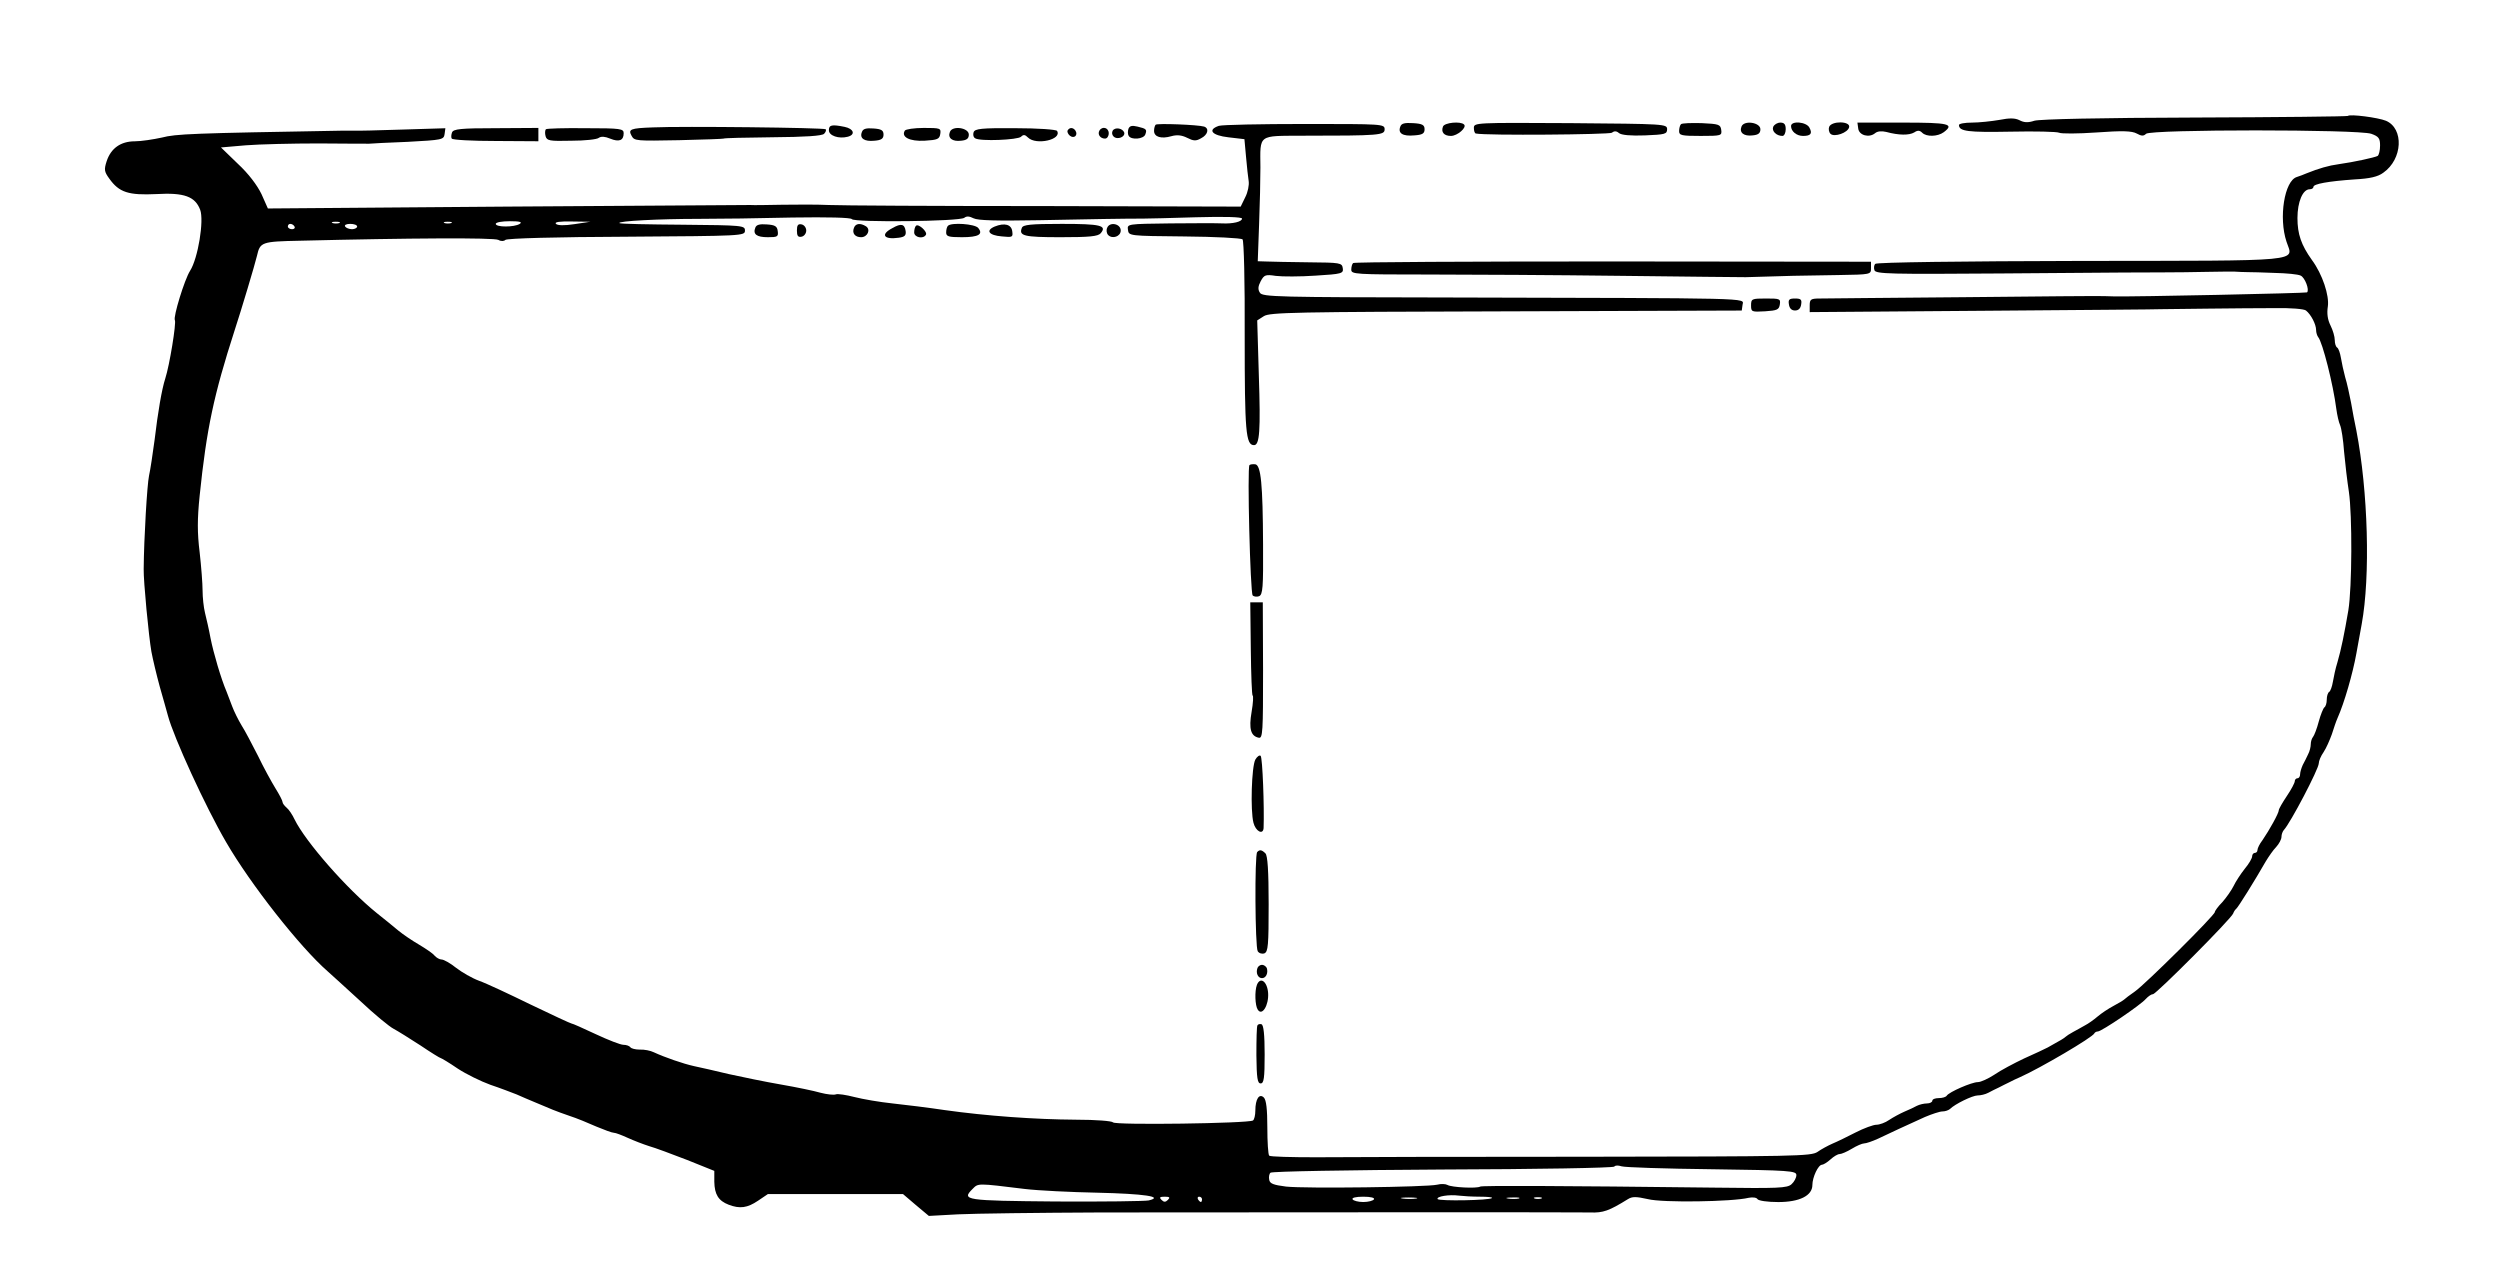 <?xml version="1.0" standalone="no"?>
<!DOCTYPE svg PUBLIC "-//W3C//DTD SVG 20010904//EN"
 "http://www.w3.org/TR/2001/REC-SVG-20010904/DTD/svg10.dtd">
<svg version="1.0" xmlns="http://www.w3.org/2000/svg"
 width="938pt" height="480pt" viewBox="0 0 938 480"
 preserveAspectRatio="xMidYMid meet">
<g transform="translate(0,480) scale(0.1,-0.1)"
fill="#000000" stroke="none">
<path d="M8809 4365 c-3 -2 -261 -5 -573 -6 -355 -1 -582 -6 -603 -12 -24 -8
-39 -7 -56 2 -16 8 -36 9 -76 1 -29 -5 -76 -10 -102 -10 -27 0 -49 -4 -49 -9
0 -24 34 -28 194 -25 92 2 174 0 182 -4 7 -4 70 -4 140 1 97 7 133 6 151 -4
18 -10 26 -10 35 -1 17 17 798 17 845 0 28 -10 33 -17 33 -44 0 -18 -4 -35 -9
-39 -11 -6 -89 -23 -146 -31 -38 -5 -75 -16 -120 -34 -11 -5 -28 -11 -37 -14
-47 -14 -69 -153 -39 -243 25 -76 81 -71 -772 -72 -442 -1 -765 -5 -771 -11
-5 -5 -6 -16 -3 -24 5 -14 60 -15 474 -12 546 4 479 4 601 4 53 0 131 1 172 2
41 1 87 1 103 1 15 -1 37 -2 50 -2 12 0 58 -1 102 -3 44 -1 87 -5 97 -10 16
-7 34 -54 24 -63 -3 -3 -653 -17 -726 -15 -8 0 -24 1 -35 1 -11 1 -247 -1
-525 -4 -278 -2 -522 -5 -542 -5 -34 0 -38 -3 -38 -26 l0 -25 653 5 c358 3
659 5 667 6 8 0 85 1 170 2 85 1 201 2 257 2 57 1 108 -3 115 -9 19 -15 38
-52 38 -73 0 -10 4 -22 8 -27 16 -19 56 -176 68 -270 3 -22 9 -49 14 -60 5
-11 12 -56 15 -100 4 -44 12 -111 18 -150 13 -88 12 -359 -2 -445 -15 -88 -27
-147 -41 -195 -7 -22 -14 -55 -17 -73 -3 -18 -9 -35 -14 -38 -5 -3 -9 -16 -9
-29 0 -13 -4 -26 -9 -29 -4 -3 -14 -27 -21 -53 -7 -27 -17 -52 -21 -57 -5 -6
-9 -18 -9 -28 0 -10 -4 -27 -10 -38 -5 -11 -14 -29 -20 -40 -5 -11 -10 -27
-10 -35 0 -8 -4 -15 -10 -15 -5 0 -10 -5 -10 -11 0 -6 -13 -31 -30 -56 -16
-24 -30 -48 -30 -53 0 -11 -35 -74 -61 -112 -11 -14 -19 -31 -19 -37 0 -6 -4
-11 -10 -11 -5 0 -10 -6 -10 -13 0 -7 -12 -28 -28 -47 -15 -19 -34 -48 -42
-65 -8 -16 -27 -43 -42 -60 -16 -16 -28 -33 -28 -37 0 -12 -261 -271 -300
-298 -19 -13 -37 -27 -40 -30 -3 -3 -21 -14 -40 -24 -19 -10 -46 -28 -60 -40
-14 -12 -35 -27 -47 -33 -13 -7 -33 -19 -45 -25 -13 -7 -25 -15 -28 -18 -5 -5
-18 -13 -67 -40 -10 -5 -49 -24 -88 -41 -38 -18 -89 -45 -112 -61 -23 -15 -51
-28 -62 -28 -23 0 -108 -37 -117 -51 -3 -5 -16 -9 -30 -9 -13 0 -24 -4 -24
-10 0 -5 -9 -10 -20 -10 -11 0 -28 -4 -38 -9 -9 -5 -30 -15 -47 -22 -16 -7
-42 -21 -57 -31 -14 -10 -36 -18 -48 -18 -11 0 -47 -13 -78 -29 -31 -16 -70
-35 -87 -42 -16 -7 -42 -21 -56 -31 -24 -16 -83 -17 -870 -18 -464 0 -919 -1
-1012 -2 -92 0 -171 2 -175 6 -4 4 -7 52 -7 106 0 68 -4 103 -13 112 -17 17
-32 -5 -32 -49 0 -17 -4 -34 -9 -37 -17 -11 -519 -18 -525 -7 -4 5 -63 10
-139 10 -153 1 -336 14 -492 36 -60 9 -149 20 -196 25 -48 5 -112 16 -143 24
-31 8 -63 13 -70 10 -8 -3 -34 0 -57 6 -24 7 -91 21 -149 31 -58 10 -145 28
-195 39 -49 12 -108 25 -131 30 -41 9 -110 33 -151 52 -12 6 -36 11 -53 10
-16 0 -32 4 -35 9 -4 5 -15 9 -26 9 -11 0 -57 18 -104 40 -47 22 -87 40 -91
40 -3 0 -72 32 -153 71 -80 39 -167 80 -193 89 -27 10 -65 32 -87 49 -21 17
-46 31 -54 31 -8 0 -20 7 -27 15 -6 8 -33 26 -58 41 -26 15 -61 39 -78 53 -17
14 -53 44 -80 65 -112 90 -268 268 -309 352 -8 17 -21 37 -30 44 -8 7 -15 16
-15 21 0 5 -12 28 -27 52 -14 23 -44 77 -65 121 -22 43 -49 95 -62 115 -12 20
-28 52 -35 71 -7 19 -17 44 -21 55 -21 49 -49 145 -60 200 -6 33 -16 76 -21
96 -5 20 -9 58 -9 83 0 26 -5 91 -11 144 -9 73 -9 124 0 212 26 252 53 378
131 620 25 76 77 250 84 280 12 52 16 54 163 57 407 10 727 12 743 3 10 -6 21
-5 26 0 6 6 193 11 454 12 437 3 445 3 445 23 0 19 -7 20 -233 22 -129 1 -236
3 -238 6 -8 8 152 16 296 16 74 0 233 2 353 5 132 2 219 0 223 -6 8 -13 405
-9 422 5 9 7 19 6 35 -2 16 -8 85 -10 247 -7 201 4 312 6 390 6 14 0 103 2
198 5 107 3 172 1 172 -5 0 -12 -35 -20 -75 -18 -16 1 -103 1 -193 0 -163 -2
-163 -2 -160 -24 3 -23 3 -23 212 -25 114 -1 213 -6 218 -11 5 -5 9 -160 8
-365 0 -356 4 -407 35 -407 21 0 25 53 18 264 l-6 204 25 16 c22 14 113 16
909 18 l884 3 3 22 c4 26 58 24 -1102 27 -643 1 -700 2 -709 18 -8 12 -7 24 3
43 13 24 18 26 57 20 24 -3 91 -3 149 1 99 6 105 8 102 28 -3 20 -9 21 -128
22 -69 1 -140 2 -158 3 l-33 1 5 138 c3 75 5 172 5 214 -1 126 -11 118 159
119 290 0 307 2 307 24 0 20 -7 20 -300 20 -165 0 -310 -3 -322 -7 -44 -15
-26 -36 36 -43 l60 -7 6 -66 c3 -37 8 -78 10 -92 2 -14 -3 -41 -13 -60 l-17
-35 -735 2 c-404 0 -769 2 -810 4 -41 2 -120 2 -175 1 -55 -1 -109 -2 -120 -1
-11 0 -423 -3 -915 -6 l-895 -7 -24 54 c-16 33 -48 76 -89 114 l-63 61 93 8
c51 4 174 7 273 7 99 -1 185 -1 190 -1 6 1 71 4 145 7 129 7 135 8 138 29 l3
22 -163 -5 c-90 -3 -171 -5 -180 -4 -10 0 -28 0 -40 0 -571 -10 -627 -12 -681
-26 -32 -7 -78 -14 -101 -14 -53 0 -90 -26 -106 -75 -10 -31 -9 -39 10 -65 37
-52 72 -63 177 -58 104 6 145 -9 164 -59 15 -40 -8 -182 -38 -229 -21 -33 -64
-174 -57 -185 6 -10 -20 -170 -36 -219 -13 -40 -28 -128 -40 -230 -7 -52 -16
-113 -21 -135 -7 -33 -19 -232 -20 -350 -1 -45 19 -253 29 -310 5 -27 19 -86
31 -130 13 -44 26 -93 31 -110 21 -80 141 -342 218 -474 92 -159 278 -395 381
-485 14 -12 68 -62 122 -111 53 -50 110 -97 126 -105 15 -8 60 -36 100 -62 40
-27 74 -48 77 -48 2 0 31 -17 63 -39 32 -21 87 -48 123 -61 36 -12 80 -29 98
-36 17 -8 49 -21 70 -30 61 -26 75 -32 127 -50 28 -9 74 -28 103 -41 29 -12
58 -23 65 -23 7 0 30 -9 52 -19 22 -10 58 -24 80 -31 22 -6 86 -30 143 -52
l102 -41 0 -41 c1 -47 15 -71 54 -86 42 -16 70 -12 110 15 l37 25 253 0 254 0
48 -41 49 -41 110 6 c61 3 301 6 535 7 868 1 1787 1 1836 0 49 -2 71 6 142 50
16 10 30 10 75 0 54 -14 317 -10 378 5 15 3 30 1 33 -5 4 -6 37 -11 78 -11 80
0 128 24 128 64 0 29 22 76 36 76 5 0 20 9 32 20 12 11 27 20 34 20 7 0 28 9
46 20 18 11 39 20 46 20 8 0 31 8 53 18 43 21 105 49 175 81 26 11 56 21 66
21 10 0 22 4 28 9 19 19 85 51 104 51 11 0 29 4 40 10 11 6 29 15 40 20 11 6
28 14 38 19 9 5 28 14 42 20 74 33 272 149 278 164 2 4 8 7 13 7 14 0 160 99
180 122 9 10 21 18 27 18 12 0 295 284 301 303 2 6 7 14 11 17 7 5 71 108 111
178 11 18 28 43 39 54 11 12 20 29 20 38 0 9 4 20 9 26 24 25 131 229 131 250
0 9 8 28 18 42 10 15 23 45 31 67 7 22 16 49 21 60 26 58 58 170 71 243 5 28
14 78 20 110 33 180 24 499 -20 727 -6 28 -15 75 -20 105 -6 30 -15 73 -22 95
-6 22 -13 55 -16 73 -3 18 -9 35 -14 38 -5 3 -9 15 -9 28 0 13 -7 37 -16 55
-11 22 -14 45 -10 71 6 41 -20 121 -60 175 -40 56 -54 97 -54 157 0 61 20 108
46 108 8 0 14 4 14 9 0 11 55 21 155 28 57 3 87 10 107 25 73 51 78 166 10
195 -29 12 -136 26 -143 18z m-7536 -402 c-7 -2 -19 -2 -25 0 -7 3 -2 5 12 5
14 0 19 -2 13 -5z m420 0 c-7 -2 -19 -2 -25 0 -7 3 -2 5 12 5 14 0 19 -2 13
-5z m257 -3 c-20 -13 -90 -13 -90 0 0 6 24 10 53 10 37 0 48 -3 37 -10z m205
-1 c-38 -6 -63 -5 -69 1 -7 7 14 10 60 9 l69 -1 -60 -9z m-1050 -9 c3 -5 -1
-10 -9 -10 -9 0 -16 5 -16 10 0 6 4 10 9 10 6 0 13 -4 16 -10z m235 0 c0 -5
-9 -10 -19 -10 -11 0 -23 5 -26 10 -4 6 5 10 19 10 14 0 26 -4 26 -10z m5083
-3537 c294 -4 317 -6 317 -22 0 -10 -8 -25 -18 -34 -16 -15 -49 -16 -288 -13
-583 7 -872 8 -880 4 -13 -8 -108 -3 -123 6 -7 4 -24 5 -39 1 -38 -9 -494 -15
-567 -7 -47 6 -61 11 -63 26 -2 10 0 22 5 26 4 5 295 10 646 12 351 1 641 6
644 11 3 5 15 5 27 1 11 -4 164 -9 339 -11z m-2578 -74 c50 -6 172 -12 272
-14 175 -4 252 -15 193 -29 -14 -3 -171 -5 -349 -4 -342 3 -354 5 -312 47 22
22 16 22 196 0z m1708 -29 c28 0 48 -2 45 -5 -8 -9 -199 -12 -204 -4 -6 10 43
18 80 13 16 -2 51 -4 79 -4z m-1171 -12 c-9 -9 -15 -9 -24 0 -9 9 -7 12 12 12
19 0 21 -3 12 -12z m128 2 c0 -5 -2 -10 -4 -10 -3 0 -8 5 -11 10 -3 6 -1 10 4
10 6 0 11 -4 11 -10z m645 0 c-3 -5 -21 -10 -40 -10 -19 0 -37 5 -40 10 -4 6
12 10 40 10 28 0 44 -4 40 -10z m158 3 c-13 -2 -35 -2 -50 0 -16 2 -5 4 22 4
28 0 40 -2 28 -4z m385 0 c-10 -2 -28 -2 -40 0 -13 2 -5 4 17 4 22 1 32 -1 23
-4z m85 0 c-7 -2 -19 -2 -25 0 -7 3 -2 5 12 5 14 0 19 -2 13 -5z"/>
<path d="M4336 4332 c-3 -3 -6 -13 -6 -23 0 -23 27 -31 65 -20 21 6 39 4 59
-6 24 -12 33 -13 52 -2 26 13 32 37 12 44 -23 7 -177 13 -182 7z"/>
<path d="M5254 4325 c-10 -25 9 -37 52 -33 31 2 39 7 39 23 0 16 -8 21 -43 23
-32 2 -44 -1 -48 -13z"/>
<path d="M5414 4325 c-8 -21 4 -35 30 -35 24 0 61 32 49 43 -13 13 -74 7 -79
-8z"/>
<path d="M5530 4320 c0 -11 3 -21 8 -21 37 -8 500 -4 510 3 8 7 17 7 26 -1 9
-8 45 -11 98 -9 75 3 83 5 83 23 0 20 -8 20 -362 23 -358 2 -363 2 -363 -18z"/>
<path d="M6307 4334 c-4 -4 -7 -16 -7 -26 0 -16 9 -18 81 -18 78 0 80 1 77 23
-3 20 -9 22 -73 25 -39 1 -74 0 -78 -4z"/>
<path d="M6534 4325 c-9 -23 9 -37 42 -33 21 2 29 8 29 23 0 26 -62 35 -71 10z"/>
<path d="M6653 4324 c-6 -16 12 -34 35 -34 6 0 12 11 12 25 0 18 -5 25 -20 25
-11 0 -23 -7 -27 -16z"/>
<path d="M6720 4327 c0 -20 21 -37 45 -37 29 0 36 9 24 31 -11 22 -69 27 -69
6z"/>
<path d="M6863 4324 c-3 -8 -1 -20 5 -26 14 -14 66 4 70 25 5 23 -66 24 -75 1z"/>
<path d="M6972 4318 c3 -26 41 -36 63 -18 9 8 25 9 42 5 48 -13 86 -13 105 -2
13 9 21 8 30 -1 16 -16 58 -15 81 2 41 31 20 36 -154 36 l-170 0 3 -22z"/>
<path d="M2450 4322 c-86 -3 -94 -7 -80 -32 10 -19 19 -19 178 -16 92 2 167 5
167 6 0 2 82 4 183 5 123 1 186 5 194 13 6 6 9 14 6 17 -6 6 -540 12 -648 7z"/>
<path d="M3110 4311 c0 -20 37 -33 71 -24 30 8 22 30 -12 37 -49 10 -59 7 -59
-13z"/>
<path d="M4234 4317 c-3 -9 -3 -21 1 -27 10 -16 55 -12 62 5 7 19 5 22 -29 30
-21 5 -29 3 -34 -8z"/>
<path d="M1696 4303 c-3 -8 -4 -19 -1 -23 3 -5 77 -9 165 -9 l160 -1 0 25 0
25 -159 -1 c-133 0 -160 -3 -165 -16z"/>
<path d="M2048 4315 c-3 -4 -4 -15 -1 -26 5 -17 14 -19 97 -17 50 0 97 5 103
11 9 6 23 5 42 -3 34 -14 51 -7 51 20 0 17 -10 19 -143 19 -79 1 -146 -1 -149
-4z"/>
<path d="M3234 4305 c-10 -24 9 -37 47 -33 26 2 34 8 34 23 0 16 -8 21 -38 23
-27 2 -39 -1 -43 -13z"/>
<path d="M3395 4310 c-15 -24 18 -41 74 -38 49 3 56 6 59 26 3 21 0 22 -62 22
-36 0 -68 -5 -71 -10z"/>
<path d="M3564 4305 c-9 -23 9 -37 42 -33 21 2 29 8 29 23 0 26 -62 35 -71 10z"/>
<path d="M3653 4304 c-3 -9 -1 -19 6 -23 19 -12 160 -6 172 6 9 9 15 8 26 -3
30 -30 129 -8 109 25 -4 5 -71 10 -157 10 -128 1 -151 -2 -156 -15z"/>
<path d="M4006 4311 c-3 -5 1 -14 8 -20 16 -13 32 2 21 19 -8 12 -22 13 -29 1z"/>
<path d="M4125 4310 c-8 -14 3 -30 21 -30 8 0 14 9 14 20 0 21 -24 28 -35 10z"/>
<path d="M4175 4310 c-4 -7 -3 -16 3 -22 14 -14 45 -2 40 15 -6 16 -34 21 -43
7z"/>
<path d="M2834 3946 c-10 -25 5 -36 47 -36 36 0 40 2 37 23 -2 18 -10 23 -41
25 -26 2 -39 -1 -43 -12z"/>
<path d="M2990 3935 c0 -20 4 -26 18 -23 9 2 17 12 17 23 0 11 -8 21 -17 23
-14 3 -18 -3 -18 -23z"/>
<path d="M3204 3945 c-8 -20 4 -35 27 -35 24 0 37 29 18 41 -21 13 -39 11 -45
-6z"/>
<path d="M3348 3944 c-46 -24 -32 -44 24 -36 23 3 28 9 26 25 -4 27 -17 30
-50 11z"/>
<path d="M3437 3953 c-4 -3 -7 -15 -7 -25 0 -19 34 -26 44 -9 7 11 -28 43 -37
34z"/>
<path d="M3557 3953 c-4 -3 -7 -15 -7 -25 0 -15 8 -18 59 -18 63 0 81 11 61
35 -13 15 -100 21 -113 8z"/>
<path d="M3732 3950 c-35 -15 -22 -33 27 -37 40 -4 42 -3 39 19 -3 26 -29 33
-66 18z"/>
<path d="M3834 3945 c-12 -30 7 -35 145 -35 109 0 141 3 151 15 24 29 0 35
-146 35 -117 0 -146 -3 -150 -15z"/>
<path d="M4154 3945 c-4 -9 -2 -21 4 -27 16 -16 47 -5 47 17 0 26 -42 34 -51
10z"/>
<path d="M5077 3813 c-4 -3 -7 -15 -7 -25 0 -17 15 -18 288 -18 158 0 485 -2
727 -5 242 -3 451 -5 465 -5 113 4 245 7 348 8 122 2 122 2 122 26 l0 24 -968
1 c-533 0 -972 -2 -975 -6z"/>
<path d="M6570 3654 c0 -24 2 -25 53 -22 45 3 52 6 55 26 3 21 0 22 -52 22
-53 0 -56 -1 -56 -26z"/>
<path d="M6712 3658 c2 -15 10 -23 23 -23 13 0 21 8 23 23 3 18 -1 22 -23 22
-22 0 -26 -4 -23 -22z"/>
<path d="M4688 3055 c-9 -9 3 -479 12 -489 5 -5 16 -6 24 -3 14 6 16 32 15
194 -1 227 -8 297 -29 301 -9 1 -19 0 -22 -3z"/>
<path d="M4693 2365 c1 -96 4 -175 7 -175 3 0 2 -27 -4 -61 -11 -64 -3 -91 27
-97 15 -3 16 23 16 252 l-1 256 -23 0 -24 0 2 -175z"/>
<path d="M4710 1950 c-14 -26 -19 -191 -7 -237 8 -32 36 -47 38 -20 3 78 -4
264 -11 271 -4 4 -13 -2 -20 -14z"/>
<path d="M4717 1603 c-10 -10 -8 -356 2 -372 5 -8 16 -11 25 -8 14 6 16 30 16
185 0 125 -4 182 -12 190 -14 14 -22 15 -31 5z"/>
<path d="M4718 1168 c-7 -19 2 -38 17 -38 15 0 24 19 18 38 -3 6 -11 12 -18
12 -7 0 -15 -6 -17 -12z"/>
<path d="M4716 1105 c-9 -24 -7 -78 3 -93 16 -26 42 16 39 62 -3 43 -29 63
-42 31z"/>
<path d="M4718 953 c-3 -4 -4 -55 -4 -113 1 -86 4 -105 16 -105 12 0 15 19 15
109 0 74 -4 111 -12 113 -6 2 -13 0 -15 -4z"/>
</g>
</svg>
